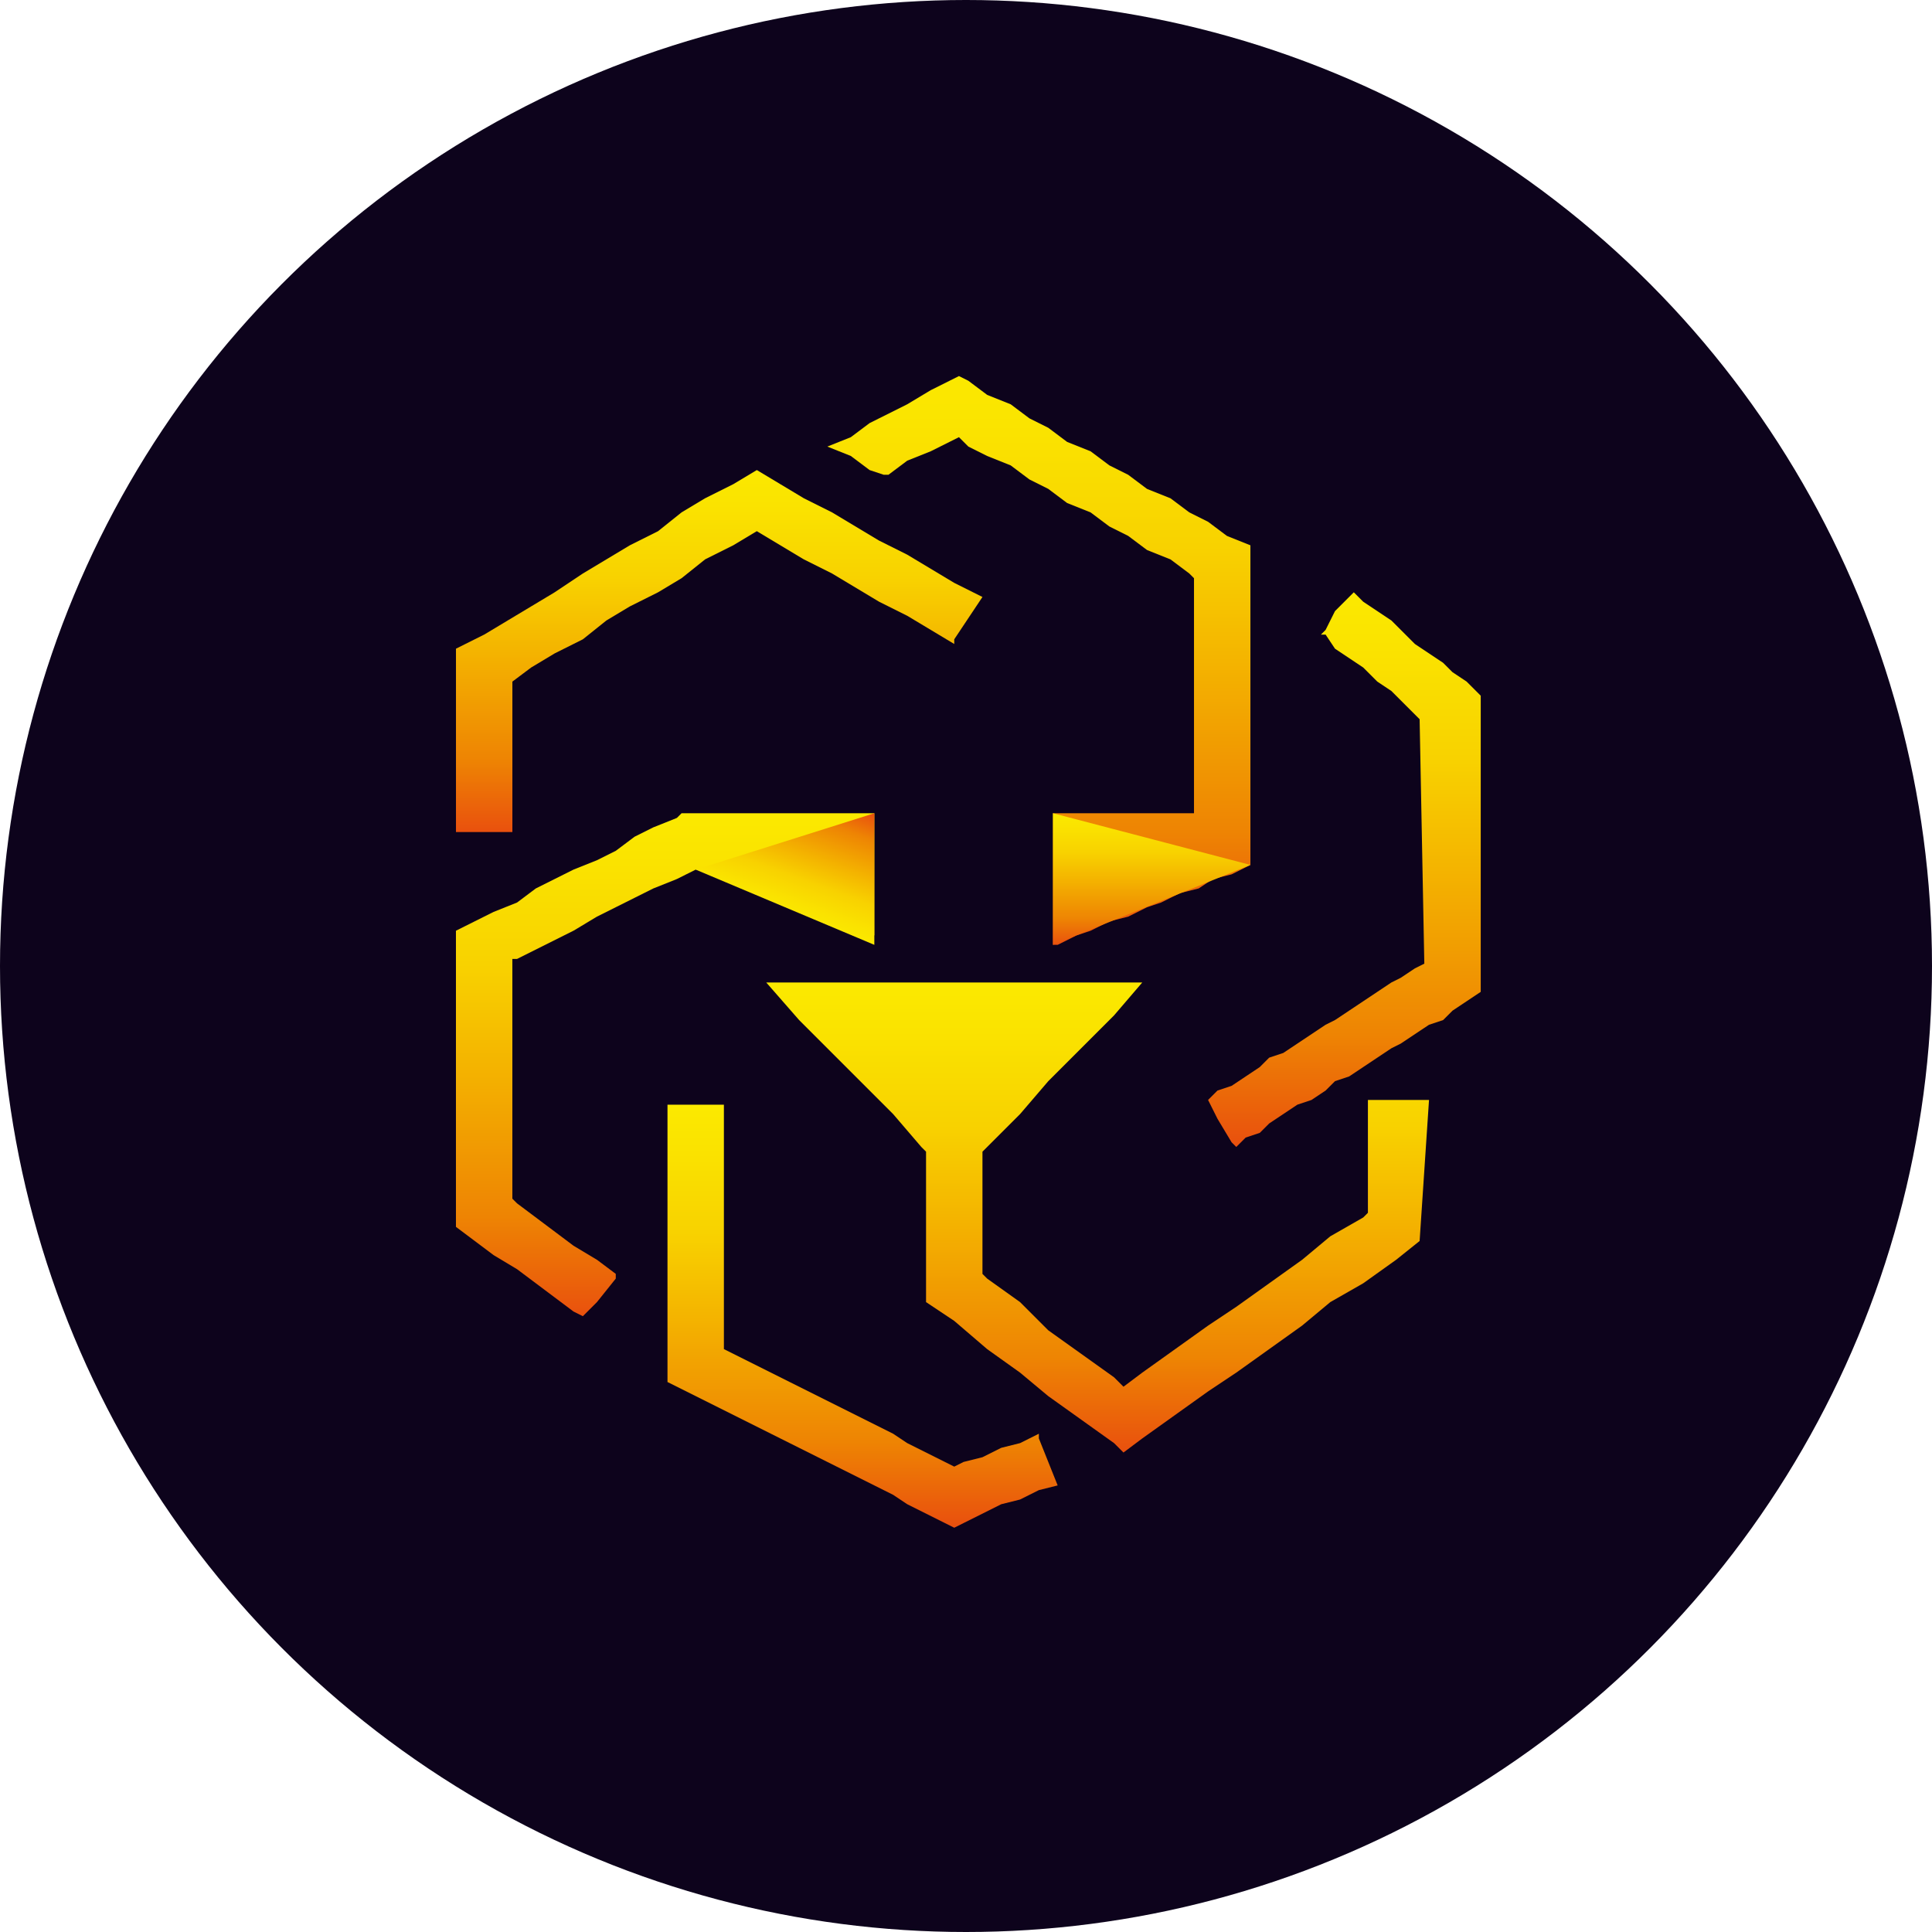 <svg xmlns="http://www.w3.org/2000/svg" fill="none" viewBox="0 0 411 411"><defs><linearGradient id="a" x1="141.4" x2="141.4" y1="173" y2="280.3" gradientUnits="userSpaceOnUse"><stop stop-color="#FBE900"/><stop offset=".1" stop-color="#FAE300"/><stop offset=".3" stop-color="#F8D200"/><stop offset=".5" stop-color="#F4B400"/><stop offset=".8" stop-color="#EE8403"/><stop offset="1" stop-color="#E9500E"/></linearGradient><linearGradient id="b" x1="183.6" x2="183.6" y1="235.5" y2="324.6" gradientUnits="userSpaceOnUse"><stop stop-color="#FBE900"/><stop offset=".1" stop-color="#FAE300"/><stop offset=".3" stop-color="#F8D200"/><stop offset=".5" stop-color="#F4B400"/><stop offset=".8" stop-color="#EE8403"/><stop offset="1" stop-color="#E9500E"/></linearGradient><linearGradient id="c" x1="233.3" x2="233.3" y1="209.5" y2="309" gradientUnits="userSpaceOnUse"><stop stop-color="#FBE900"/><stop offset=".1" stop-color="#FAE300"/><stop offset=".3" stop-color="#F8D200"/><stop offset=".5" stop-color="#F4B400"/><stop offset=".8" stop-color="#EE8403"/><stop offset="1" stop-color="#E9500E"/></linearGradient><linearGradient id="d" x1="152.9" x2="152.9" y1="99.7" y2="177.2" gradientUnits="userSpaceOnUse"><stop stop-color="#FBE900"/><stop offset=".1" stop-color="#FAE300"/><stop offset=".3" stop-color="#F8D200"/><stop offset=".5" stop-color="#F4B400"/><stop offset=".8" stop-color="#EE8403"/><stop offset="1" stop-color="#E9500E"/></linearGradient><linearGradient id="e" x1="285.7" x2="285.7" y1="126" y2="243.7" gradientUnits="userSpaceOnUse"><stop stop-color="#FBE900"/><stop offset=".1" stop-color="#FAE300"/><stop offset=".3" stop-color="#F8D200"/><stop offset=".5" stop-color="#F4B400"/><stop offset=".8" stop-color="#EE8403"/><stop offset="1" stop-color="#E9500E"/></linearGradient><linearGradient id="f" x1="221" x2="221" y1="80" y2="201.2" gradientUnits="userSpaceOnUse"><stop stop-color="#FBE900"/><stop offset=".1" stop-color="#FAE300"/><stop offset=".3" stop-color="#F8D200"/><stop offset=".5" stop-color="#F4B400"/><stop offset=".8" stop-color="#EE8403"/><stop offset="1" stop-color="#E9500E"/></linearGradient><linearGradient id="g" x1="244.9" x2="244.9" y1="172.9" y2="201.2" gradientUnits="userSpaceOnUse"><stop stop-color="#FBE900"/><stop offset=".1" stop-color="#FAE300"/><stop offset=".3" stop-color="#F8D200"/><stop offset=".5" stop-color="#F4B400"/><stop offset=".8" stop-color="#EE8403"/><stop offset="1" stop-color="#E9500E"/></linearGradient><linearGradient id="h" x1="166.4" x2="175.4" y1="194.1" y2="169.4" gradientUnits="userSpaceOnUse"><stop stop-color="#FBE900"/><stop offset=".1" stop-color="#FAE300"/><stop offset=".3" stop-color="#F8D200"/><stop offset=".5" stop-color="#F4B400"/><stop offset=".8" stop-color="#EE8403"/><stop offset="1" stop-color="#E9500E"/></linearGradient></defs><circle cx="205.5" cy="205.5" r="205.5" fill="#0D031C"/><path fill="url(#a)" d="M148 185h2l2 1 1 1h2l2 1 2 1h2l1 1 2 1h2l2 1 2 1h1l2 1 2 1h2l2 1 1 1h2l2 1 2 1v-26h-41l-1 1-5 2-4 2-4 3-4 2-5 2-4 2-4 2-4 3-5 2-4 2-4 2v63l4 3 4 3 5 3 4 3 4 3 4 3 2 1 3-3 4-5v-1l-4-3-5-3-4-3-4-3-4-3-1-1v-51h1l4-2 4-2 4-2 5-3 4-2 4-2 4-2 5-2 4-2Z"/><path fill="url(#b)" d="m221 305-4 2-4 1-4 2-4 1-2 1-2-1-4-2-4-2-3-2-4-2-4-2-4-2-4-2-4-2-4-2-4-2-4-2-4-2v-52h-12v59l4 2 4 2 4 2 4 2 4 2 4 2 4 2 4 2 4 2 4 2 4 2 4 2 3 2 4 2 4 2 2 1 2-1 4-2 4-2 4-1 4-2 4-1-4-10v-1Z"/><path fill="url(#c)" d="M291 234v24l-1 1-7 4-6 5-7 5-7 5-6 4-7 5-7 5-4 3-2-2-7-5-7-5-6-6-7-5-1-1v-26l1-1 7-7 6-7 7-7 7-7 6-7h-80l7 8 6 6 7 7 7 7 6 7 1 1v32l6 4 7 6 7 5 6 5 7 5 7 5 2 2 4-3 7-5 7-5 6-4 7-5 7-5 6-5 7-4 7-5 5-4 2-30h-13Z"/><path fill="url(#d)" d="M108 177h1v-32l4-3 5-3 6-3 5-4 5-3 6-3 5-3 5-4 6-3 5-3 5 3 5 3 6 3 5 3 5 3 6 3 5 3 5 3v-1l6-9-6-3-5-3-5-3-6-3-5-3-5-3-6-3-5-3-5-3-5 3-6 3-5 3-5 4-6 3-5 3-5 3-6 4-5 3-5 3-5 3-6 3v39h11Z"/><path fill="url(#e)" d="m315 148-3-3-3-2-2-2-3-2-3-2-3-3-2-2-3-2-3-2-2-2-1 1-3 3-2 4-1 1h1l2 3 3 2 3 2 3 3 3 2 2 2 3 3 1 1 1 52-2 1-3 2-2 1-3 2-3 2-3 2-3 2-2 1-3 2-3 2-3 2-3 1-2 2-3 2-3 2-3 1-2 2 2 4 3 5 1 1 2-2 3-1 2-2 3-2 3-2 3-1 3-2 2-2 3-1 3-2 3-2 3-2 2-1 3-2 3-2 3-1 2-2 3-2 3-2v-63Z"/><path fill="url(#f)" d="M224 179v22h1l4-2 3-1 4-2 4-1 4-2 3-1 4-2 4-1 3-2 4-1 4-2v-68l-5-2-4-3-4-2-4-3-5-2-4-3-4-2-4-3-5-2-4-3-4-2-4-3-5-2-4-3-2-1-2 1-4 2-5 3-4 2-4 2-4 3-5 2 5 2 4 3 3 1h1l4-3 5-2 4-2 2-1 2 2 4 2 5 2 4 3 4 2 4 3 5 2 4 3 4 2 4 3 5 2 4 3 1 1v50h-30"/><path fill="url(#g)" d="m224 201 42-17-42-11"/><path fill="url(#h)" d="M186 201v-28l-38 12 38 16"/></svg>